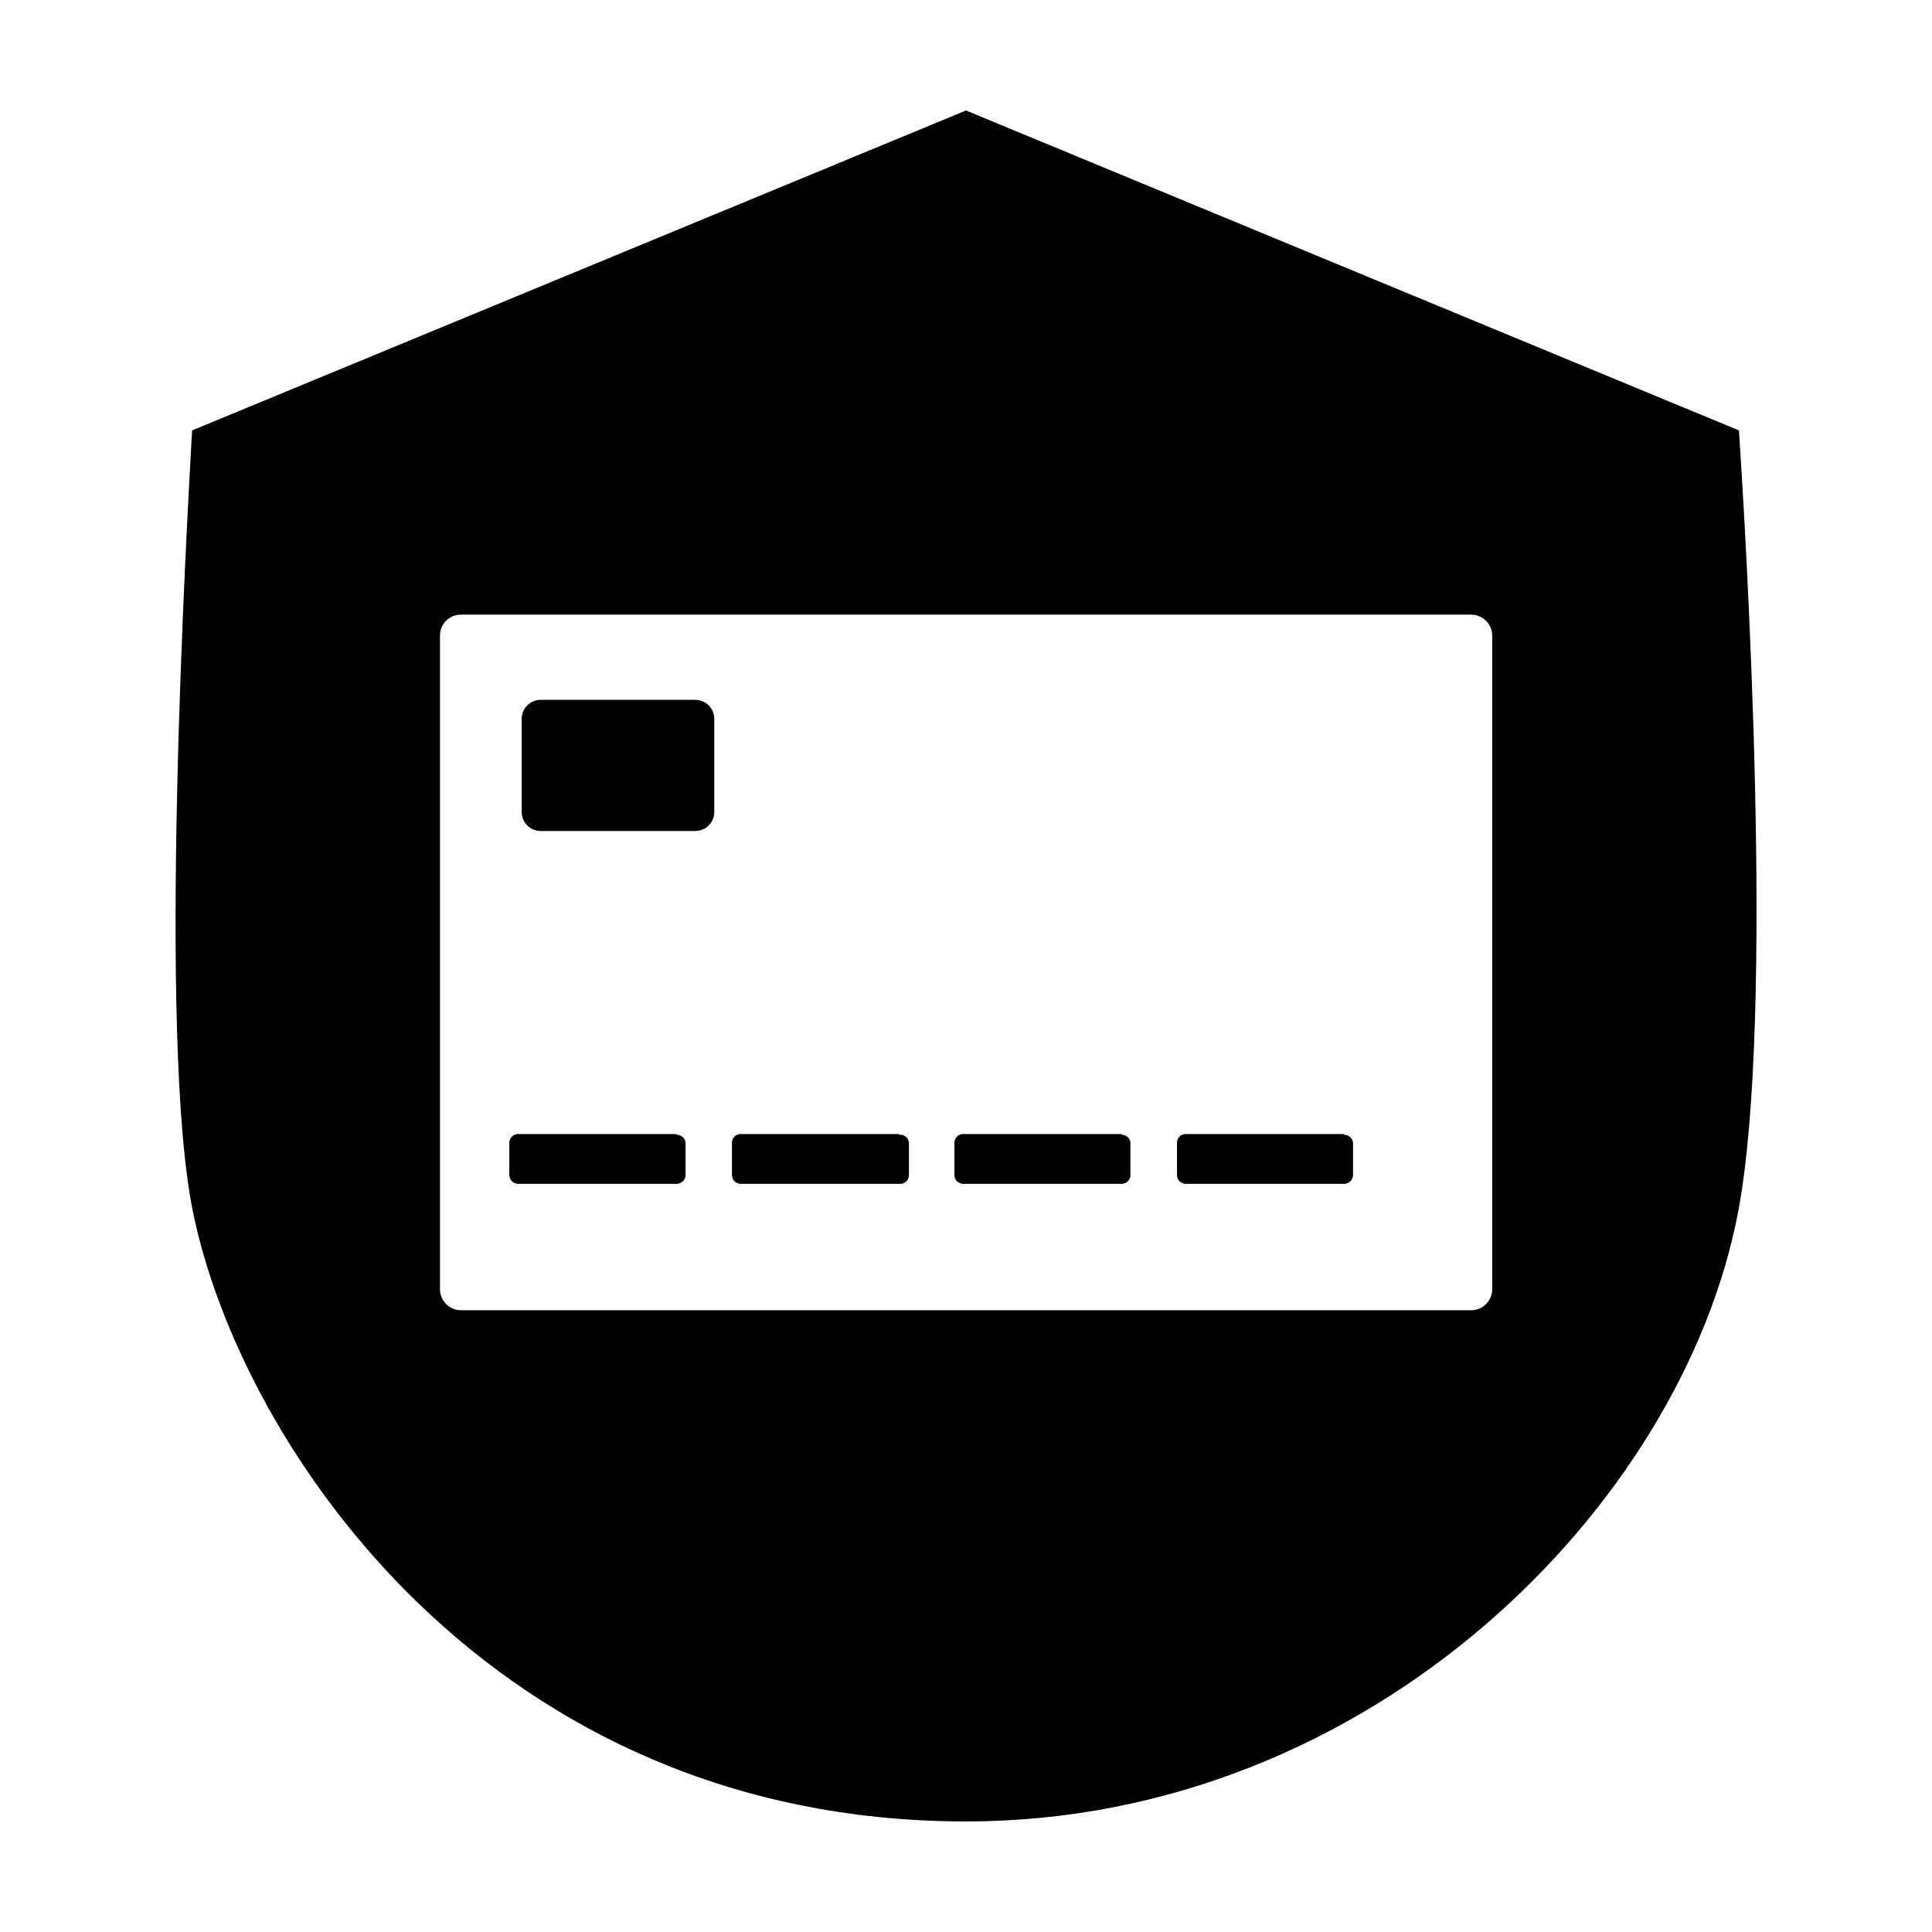 <?xml version="1.0" encoding="UTF-8"?>
<!-- Uploaded to: ICON Repo, www.iconrepo.com, Generator: ICON Repo Mixer Tools -->
<svg fill="#000000" width="800px" height="800px" version="1.1" viewBox="144 144 512 512" xmlns="http://www.w3.org/2000/svg">
 <path d="m604.85 258.07-204.85-84.789-205.1 84.789c-1.461 26.652-9.172 160.82 0.199 206.91 12.699 62.523 79.504 161.72 204.9 161.72 107.46 0 189.93-83.883 204.64-161.62 9.875-52.195 1.914-180.97 0.203-207.02zm-65.395 227.57c0 3.07-2.473 5.566-5.543 5.594h-267.77c-3.07-0.027-5.543-2.523-5.543-5.594v-173.16c-0.012-1.48 0.566-2.902 1.605-3.953 1.043-1.051 2.457-1.641 3.938-1.641h267.72c1.484 0 2.906 0.59 3.957 1.637 1.047 1.051 1.637 2.473 1.637 3.957zm-211.2-156.18h-40.961c-2.781 0-5.039 2.258-5.039 5.039v24.688c0 1.336 0.531 2.617 1.477 3.562 0.945 0.941 2.227 1.473 3.562 1.473h40.961c1.336 0 2.617-0.531 3.562-1.473 0.941-0.945 1.473-2.227 1.473-3.562v-24.688c0-1.336-0.531-2.617-1.473-3.562-0.945-0.945-2.227-1.477-3.562-1.477zm-5.039 115.07h-41.918c-1.262 0-2.289 1.008-2.316 2.266v8.617c0.027 1.27 1.047 2.289 2.316 2.316h42.066c1.27-0.027 2.293-1.047 2.32-2.316v-8.414c-0.027-1.262-1.059-2.266-2.32-2.266zm58.996 0h-41.969c-1.25 0-2.266 1.016-2.266 2.266v8.617c0 1.262 1.008 2.289 2.266 2.316h42.117c0.652 0.059 1.293-0.16 1.773-0.602 0.477-0.441 0.75-1.062 0.746-1.715v-8.414c0.004-0.648-0.27-1.266-0.75-1.699-0.48-0.434-1.125-0.641-1.77-0.566zm58.945 0h-41.918c-1.262 0-2.289 1.008-2.316 2.266v8.617c0.027 1.27 1.047 2.289 2.316 2.316h42.07c1.258-0.027 2.266-1.055 2.266-2.316v-8.414c0-1.254-1.016-2.266-2.266-2.266zm58.945 0h-41.918c-1.25 0-2.266 1.016-2.266 2.266v8.617c0 1.262 1.008 2.289 2.266 2.316h42.07c1.266-0.027 2.289-1.047 2.316-2.316v-8.414c-0.027-1.262-1.059-2.266-2.316-2.266z"/>
</svg>